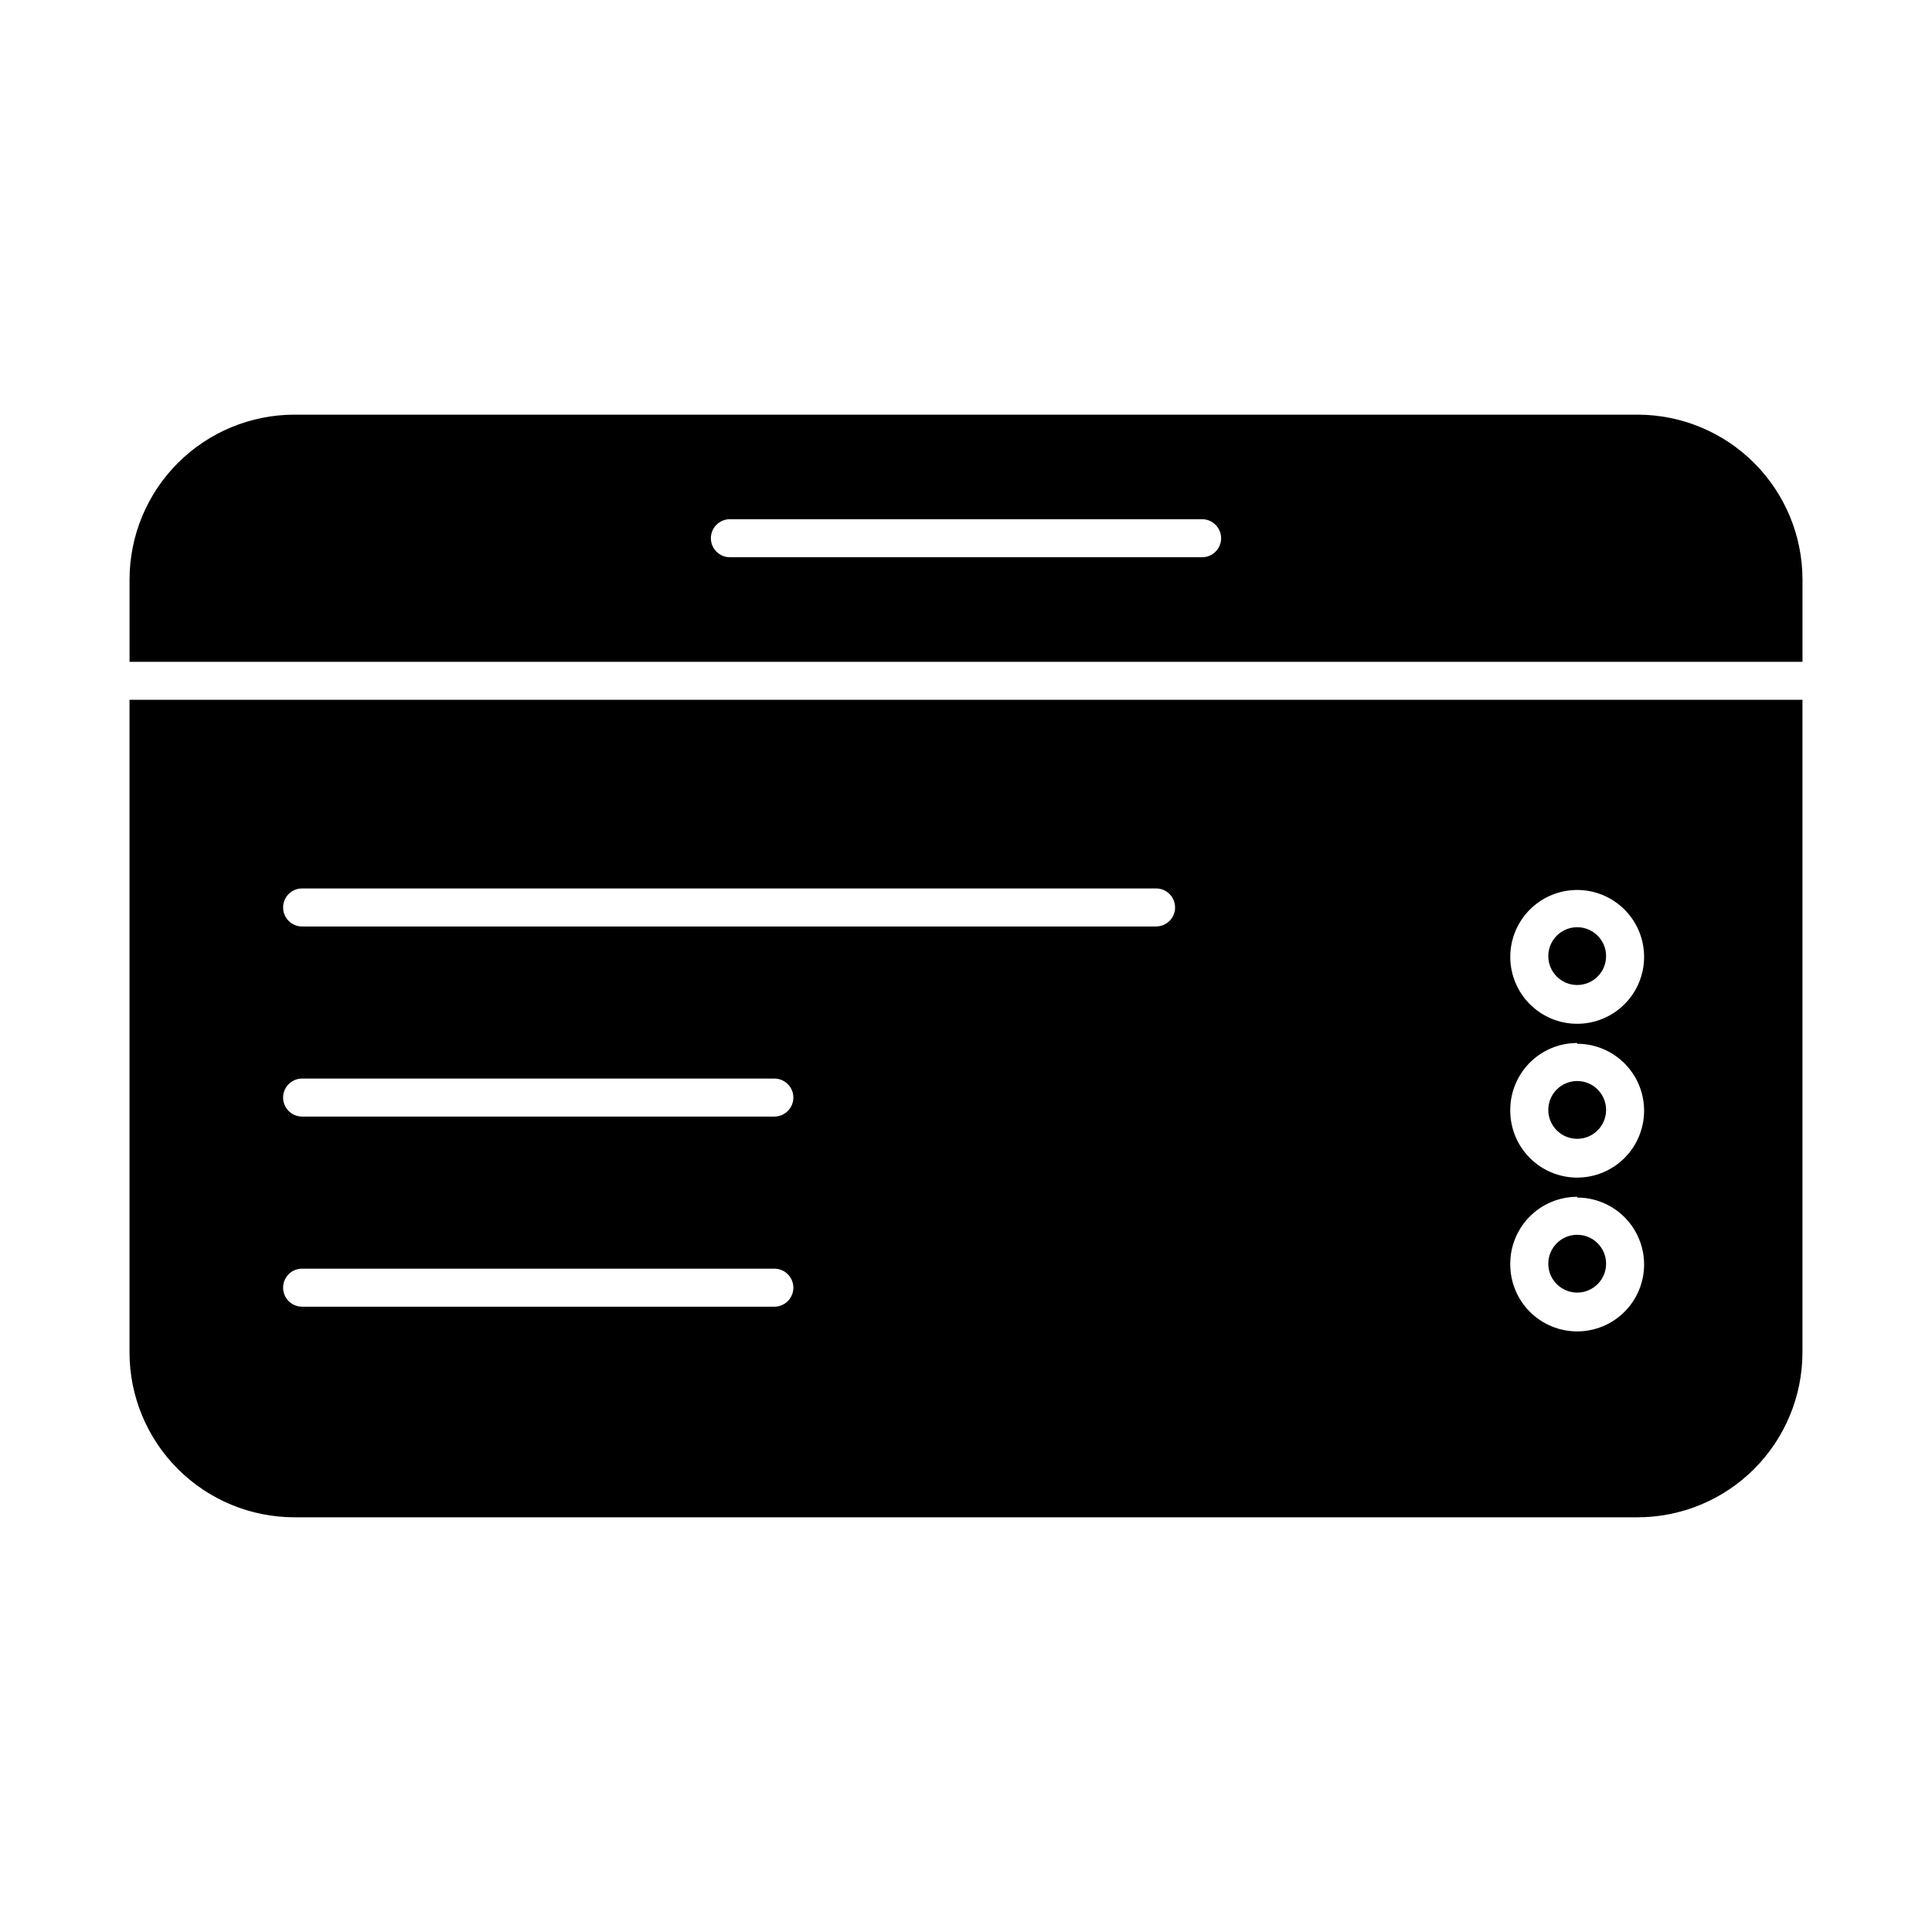 <?xml version="1.0" encoding="UTF-8"?>
<!-- Uploaded to: ICON Repo, www.svgrepo.com, Generator: ICON Repo Mixer Tools -->
<svg fill="#000000" width="800px" height="800px" version="1.1" viewBox="144 144 512 512" xmlns="http://www.w3.org/2000/svg">
 <g>
  <path d="m569.63 478.89c0 4.231-3.43 7.66-7.66 7.66-4.231 0-7.656-3.43-7.656-7.66s3.426-7.656 7.656-7.656c4.231 0 7.66 3.426 7.66 7.656"/>
  <path d="m178.32 502.42c0.012 11.582 4.617 22.684 12.805 30.871 8.191 8.191 19.293 12.797 30.875 12.809h355.99c11.578-0.012 22.68-4.617 30.871-12.809 8.188-8.188 12.793-19.289 12.809-30.871v-172.96h-443.35zm383.65-122.57c4.703 0 9.215 1.867 12.539 5.191 3.328 3.328 5.195 7.836 5.195 12.543 0 4.703-1.867 9.211-5.195 12.539-3.324 3.324-7.836 5.191-12.539 5.191s-9.215-1.867-12.539-5.191c-3.324-3.328-5.195-7.836-5.195-12.539 0-4.707 1.871-9.215 5.195-12.543 3.324-3.324 7.836-5.191 12.539-5.191zm0 40.758c4.703 0 9.215 1.867 12.539 5.191 3.328 3.328 5.195 7.84 5.195 12.543s-1.867 9.211-5.195 12.539c-3.324 3.324-7.836 5.195-12.539 5.195s-9.215-1.871-12.539-5.195c-3.324-3.328-5.195-7.836-5.195-12.539-0.055-4.738 1.793-9.301 5.125-12.672 3.328-3.371 7.871-5.266 12.609-5.266zm0 40.758c4.703 0 9.215 1.867 12.539 5.195 3.328 3.324 5.195 7.836 5.195 12.539s-1.867 9.215-5.195 12.539c-3.324 3.324-7.836 5.195-12.539 5.195s-9.215-1.871-12.539-5.195c-3.324-3.324-5.195-7.836-5.195-12.539-0.055-4.738 1.793-9.301 5.125-12.672 3.328-3.367 7.871-5.266 12.609-5.266zm-337.91-81.922h226.31c2.781 0 5.039 2.258 5.039 5.039s-2.258 5.039-5.039 5.039h-226.31c-2.781 0-5.035-2.258-5.035-5.039s2.254-5.039 5.035-5.039zm0 50.383h125.15c2.781 0 5.039 2.254 5.039 5.039 0 2.781-2.258 5.035-5.039 5.035h-125.15c-2.781 0-5.035-2.254-5.035-5.035 0-2.785 2.254-5.039 5.035-5.039zm0 50.383 125.15-0.004c2.781 0 5.039 2.258 5.039 5.039 0 2.785-2.258 5.039-5.039 5.039h-125.15c-2.781 0-5.035-2.254-5.035-5.039 0-2.781 2.254-5.039 5.035-5.039z"/>
  <path d="m569.63 397.38c0 4.231-3.43 7.656-7.66 7.656-4.231 0-7.656-3.426-7.656-7.656 0-4.231 3.426-7.656 7.656-7.656 4.231 0 7.66 3.426 7.66 7.656"/>
  <path d="m578 253.89h-355.99c-11.582 0.012-22.684 4.617-30.875 12.809-8.188 8.188-12.793 19.289-12.805 30.871v21.816h443.35v-21.816c-0.016-11.582-4.621-22.684-12.809-30.871-8.191-8.191-19.293-12.797-30.871-12.809zm-115.43 37.785h-125.14c-2.781 0-5.039-2.254-5.039-5.039 0-2.781 2.258-5.039 5.039-5.039h125.14c2.785 0 5.039 2.258 5.039 5.039 0 2.785-2.254 5.039-5.039 5.039z"/>
  <path d="m569.63 438.14c0 4.231-3.43 7.656-7.66 7.656-4.231 0-7.656-3.426-7.656-7.656s3.426-7.656 7.656-7.656c4.231 0 7.66 3.426 7.66 7.656"/>
 </g>
</svg>